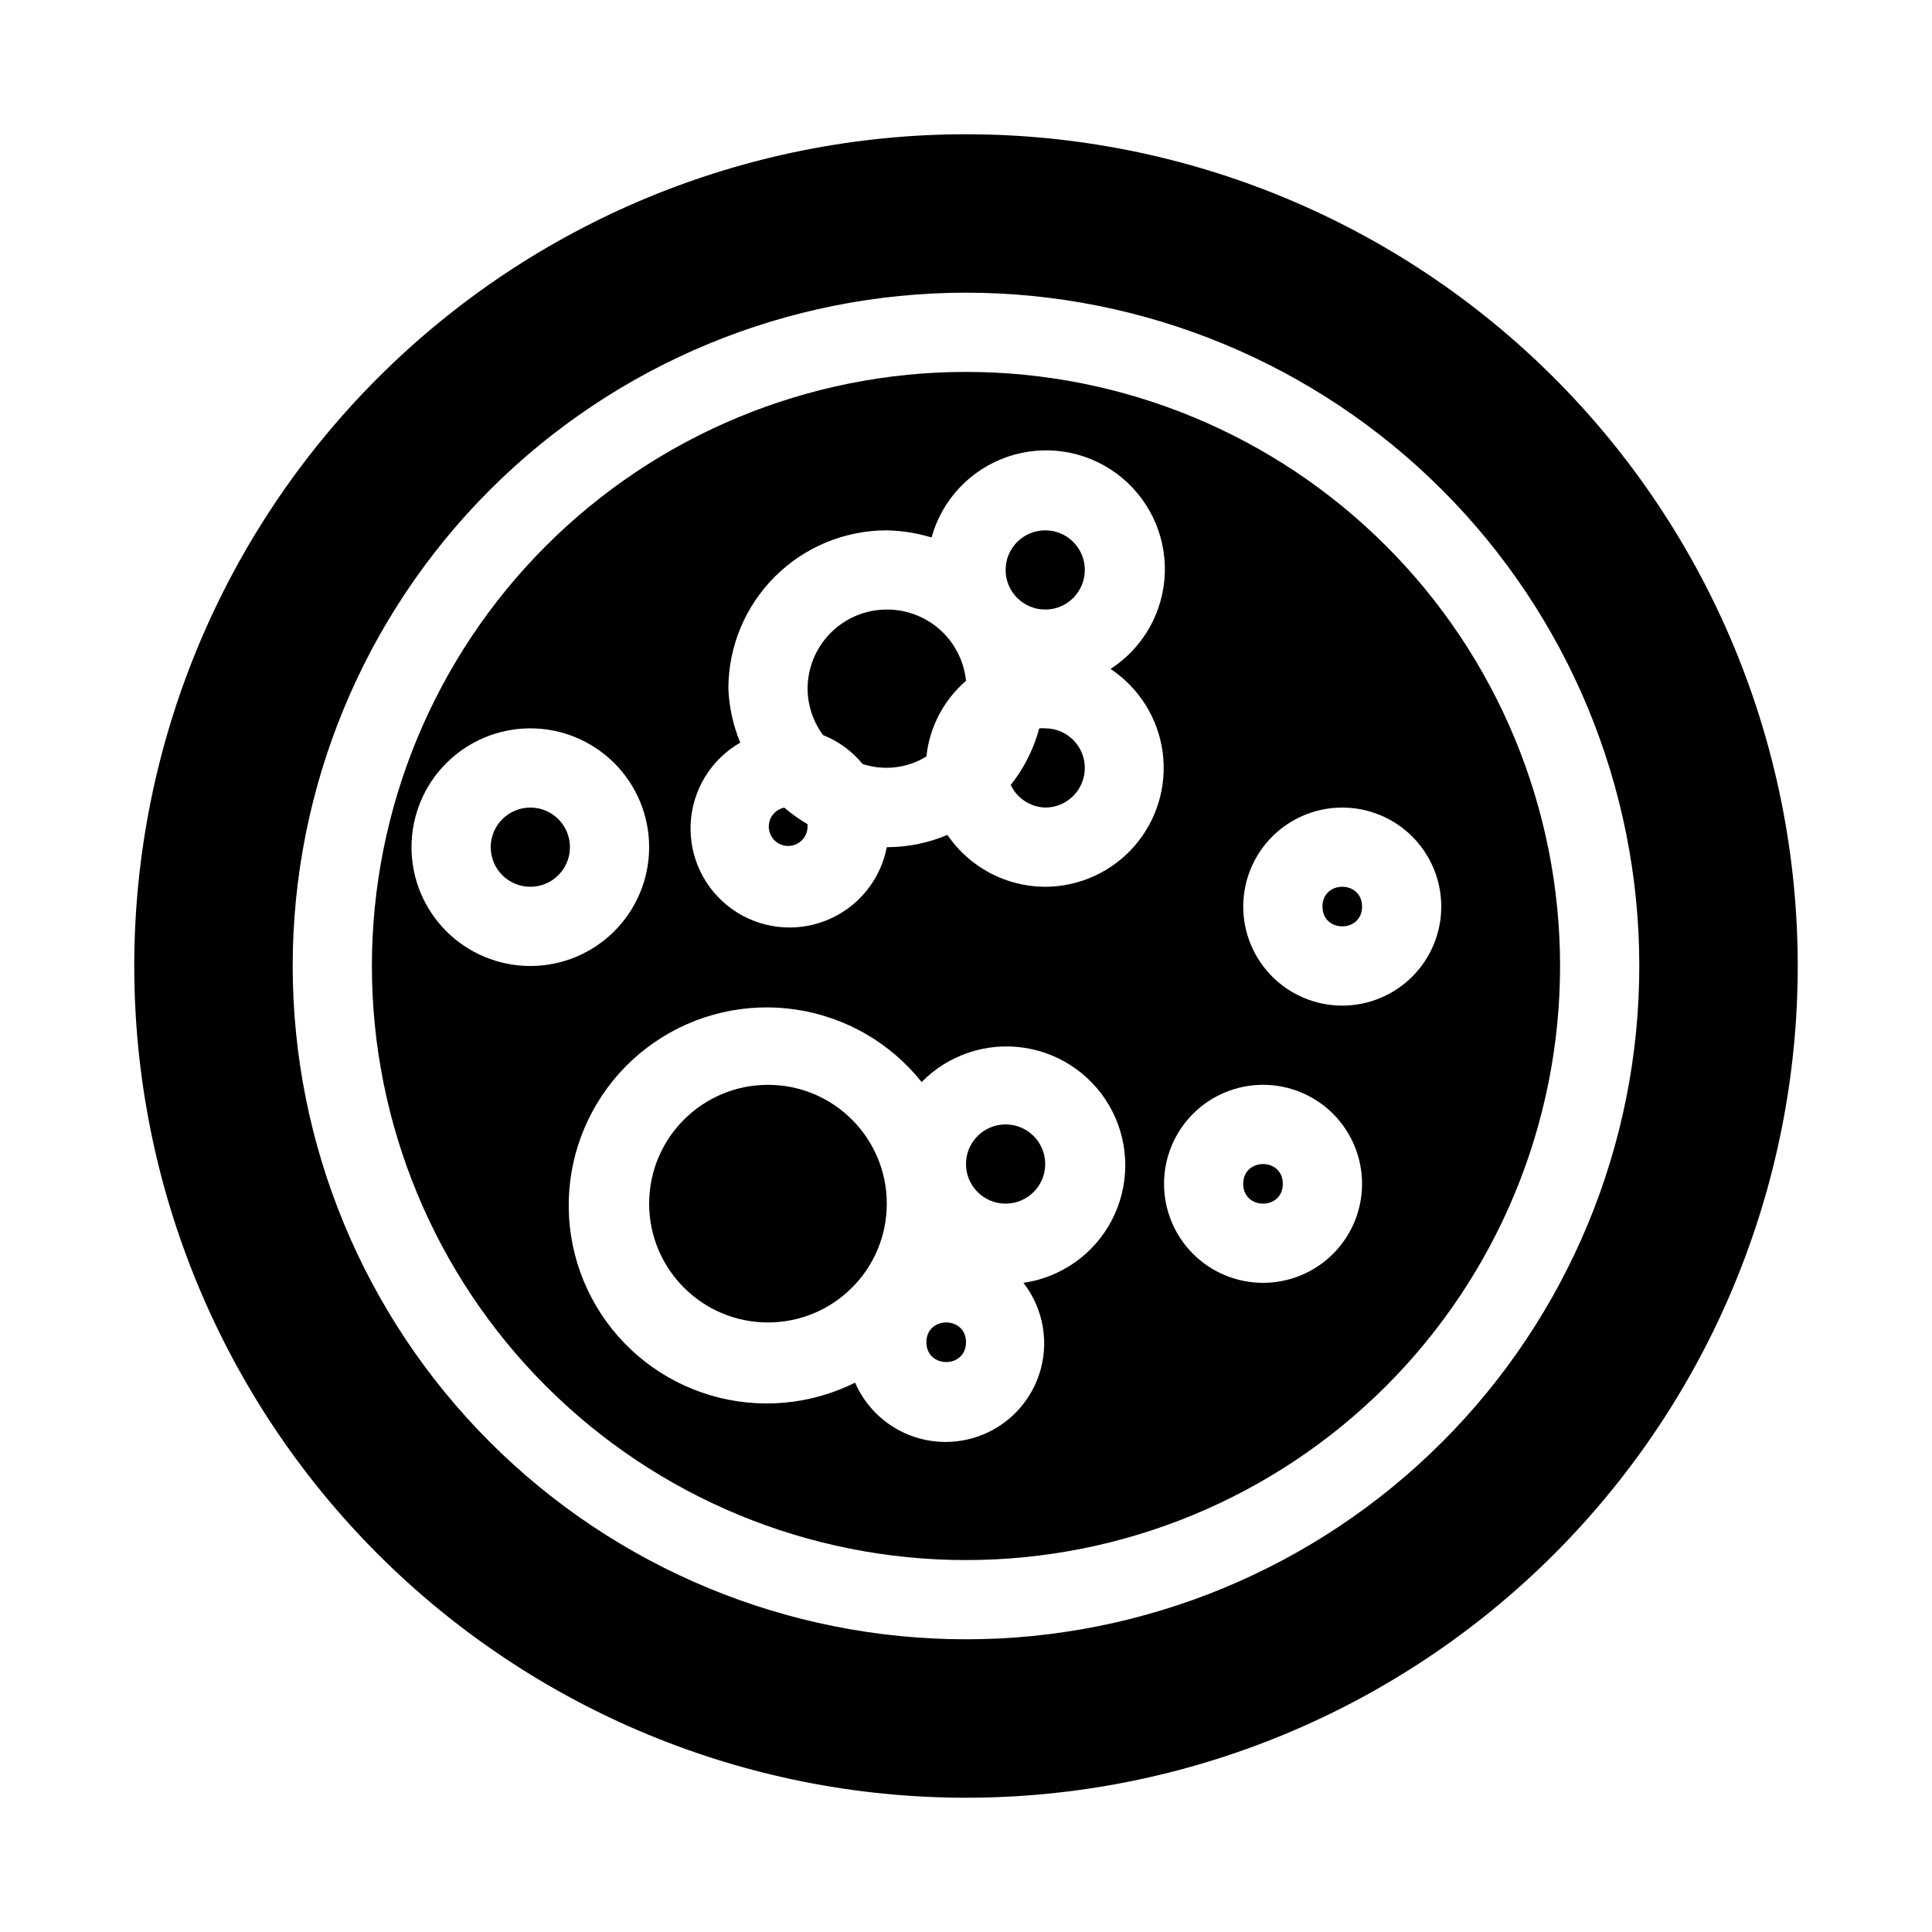 <?xml version="1.0" encoding="UTF-8"?>
<!-- Uploaded to: SVG Repo, www.svgrepo.com, Generator: SVG Repo Mixer Tools -->
<svg fill="#000000" width="800px" height="800px" version="1.1" viewBox="144 144 512 512" xmlns="http://www.w3.org/2000/svg">
 <g>
  <path d="m400 179.58c-58.461 0-114.52 23.223-155.86 64.559s-64.559 97.398-64.559 155.86c0 58.457 23.223 114.52 64.559 155.86 41.336 41.336 97.398 64.559 155.86 64.559 58.457 0 114.52-23.223 155.86-64.559 41.336-41.336 64.559-97.398 64.559-155.86 0-58.461-23.223-114.52-64.559-155.86-41.336-41.336-97.398-64.559-155.86-64.559zm0 398.85c-47.324 0-92.711-18.797-126.17-52.262-33.465-33.461-52.262-78.848-52.262-126.17 0-47.324 18.797-92.711 52.262-126.17 33.461-33.465 78.848-52.262 126.17-52.262 47.32 0 92.707 18.797 126.17 52.262 33.465 33.461 52.262 78.848 52.262 126.17 0 47.32-18.797 92.707-52.262 126.17-33.461 33.465-78.848 52.262-126.17 52.262z"/>
  <path d="m420.99 452.48c0 5.797-4.699 10.496-10.496 10.496s-10.496-4.699-10.496-10.496 4.699-10.496 10.496-10.496 10.496 4.699 10.496 10.496"/>
  <path d="m420.99 337.02c-0.523-0.051-1.051-0.051-1.574 0-1.469 5.465-4.039 10.574-7.559 15.008 1.684 3.547 5.207 5.852 9.133 5.984 5.797 0 10.496-4.699 10.496-10.496s-4.699-10.496-10.496-10.496z"/>
  <path d="m379.01 305.54c-5.57 0-10.91 2.211-14.844 6.148-3.938 3.938-6.148 9.273-6.148 14.844 0.035 4.422 1.469 8.719 4.094 12.281 4.094 1.617 7.707 4.254 10.496 7.66 5.652 1.848 11.828 1.117 16.898-1.996 0.82-7.773 4.574-14.941 10.496-20.047-0.523-5.195-2.965-10.008-6.844-13.504-3.883-3.492-8.926-5.414-14.148-5.387z"/>
  <path d="m400 499.71c0 6.996-10.496 6.996-10.496 0 0-6.996 10.496-6.996 10.496 0"/>
  <path d="m295.04 368.51c0 5.797-4.699 10.496-10.496 10.496s-10.496-4.699-10.496-10.496 4.699-10.496 10.496-10.496 10.496 4.699 10.496 10.496"/>
  <path d="m379.01 462.98c0 17.387-14.098 31.484-31.488 31.484s-31.488-14.098-31.488-31.484c0-17.391 14.098-31.488 31.488-31.488s31.488 14.098 31.488 31.488"/>
  <path d="m351.82 358.02c-1.941 0.402-3.477 1.891-3.945 3.816-0.469 1.93 0.211 3.953 1.75 5.207 1.539 1.25 3.66 1.508 5.453 0.656 1.793-0.852 2.934-2.66 2.938-4.644v-0.629c-2.191-1.281-4.266-2.758-6.195-4.406z"/>
  <path d="m400 242.56c-41.758 0-81.805 16.586-111.33 46.113-29.527 29.523-46.113 69.57-46.113 111.33 0 41.754 16.586 81.801 46.113 111.32 29.523 29.527 69.57 46.113 111.33 46.113 41.754 0 81.801-16.586 111.32-46.113 29.527-29.523 46.113-69.57 46.113-111.32 0-41.758-16.586-81.805-46.113-111.33-29.523-29.527-69.57-46.113-111.32-46.113zm-115.46 157.44c-8.352 0-16.359-3.32-22.266-9.223-5.906-5.906-9.223-13.914-9.223-22.266 0-8.352 3.316-16.363 9.223-22.266 5.906-5.906 13.914-9.223 22.266-9.223 8.352 0 16.359 3.316 22.266 9.223 5.902 5.902 9.223 13.914 9.223 22.266 0 8.352-3.32 16.359-9.223 22.266-5.906 5.902-13.914 9.223-22.266 9.223zm130.68 83.969v-0.004c4.602 5.926 6.438 13.539 5.039 20.91-1.398 7.367-5.898 13.781-12.348 17.605-6.453 3.828-14.238 4.695-21.375 2.387-7.137-2.309-12.938-7.57-15.926-14.449-11.887 5.926-25.578 7.125-38.316 3.352-12.734-3.769-23.566-12.23-30.312-23.676-6.742-11.441-8.898-25.016-6.027-37.984s10.555-24.367 21.496-31.895c10.945-7.531 24.336-10.629 37.473-8.672 13.137 1.953 25.047 8.82 33.32 19.207 7.106-7.242 17.262-10.617 27.289-9.066 10.023 1.547 18.691 7.832 23.277 16.879 4.586 9.051 4.531 19.754-0.145 28.758-4.676 9-13.406 15.199-23.445 16.645zm5.773-104.96c-10.383-0.031-20.078-5.176-25.926-13.75-5.082 2.152-10.543 3.258-16.059 3.254-1.688 8.773-7.727 16.086-16.023 19.406-8.297 3.32-17.711 2.188-24.988-3-7.273-5.191-11.406-13.727-10.965-22.652 0.438-8.926 5.391-17.016 13.141-21.465-1.879-4.539-2.941-9.367-3.148-14.273 0-11.137 4.422-21.816 12.297-29.688 7.871-7.875 18.551-12.297 29.688-12.297 4.019 0.09 8.008 0.727 11.859 1.887 2.762-9.977 10.254-17.957 20.035-21.348 9.785-3.391 20.605-1.754 28.949 4.375 8.344 6.129 13.145 15.969 12.836 26.316-0.309 10.348-5.684 19.883-14.379 25.504 7.559 5.016 12.59 13.043 13.801 22.031 1.211 8.988-1.512 18.062-7.469 24.902-5.961 6.836-14.582 10.77-23.648 10.797zm57.727 104.96v-0.004c-6.961 0-13.633-2.762-18.555-7.684-4.922-4.922-7.684-11.594-7.684-18.555 0-6.961 2.762-13.633 7.684-18.555 4.922-4.922 11.594-7.684 18.555-7.684s13.633 2.762 18.555 7.684c4.922 4.922 7.684 11.594 7.684 18.555 0 6.961-2.762 13.633-7.684 18.555-4.922 4.922-11.594 7.684-18.555 7.684zm47.23-99.715c0 6.961-2.762 13.633-7.684 18.555s-11.594 7.688-18.555 7.688c-6.961 0-13.633-2.766-18.555-7.688s-7.684-11.594-7.684-18.555c0-6.957 2.762-13.633 7.684-18.555s11.594-7.684 18.555-7.684c6.961 0 13.633 2.762 18.555 7.684s7.684 11.598 7.684 18.555z"/>
  <path d="m504.96 384.25c0 6.996-10.496 6.996-10.496 0s10.496-6.996 10.496 0"/>
  <path d="m431.49 295.04c0 5.797-4.699 10.496-10.496 10.496-5.797 0-10.496-4.699-10.496-10.496 0-5.797 4.699-10.496 10.496-10.496 5.797 0 10.496 4.699 10.496 10.496"/>
  <path d="m483.96 457.73c0 6.996-10.492 6.996-10.492 0 0-6.996 10.492-6.996 10.492 0"/>
 </g>
</svg>